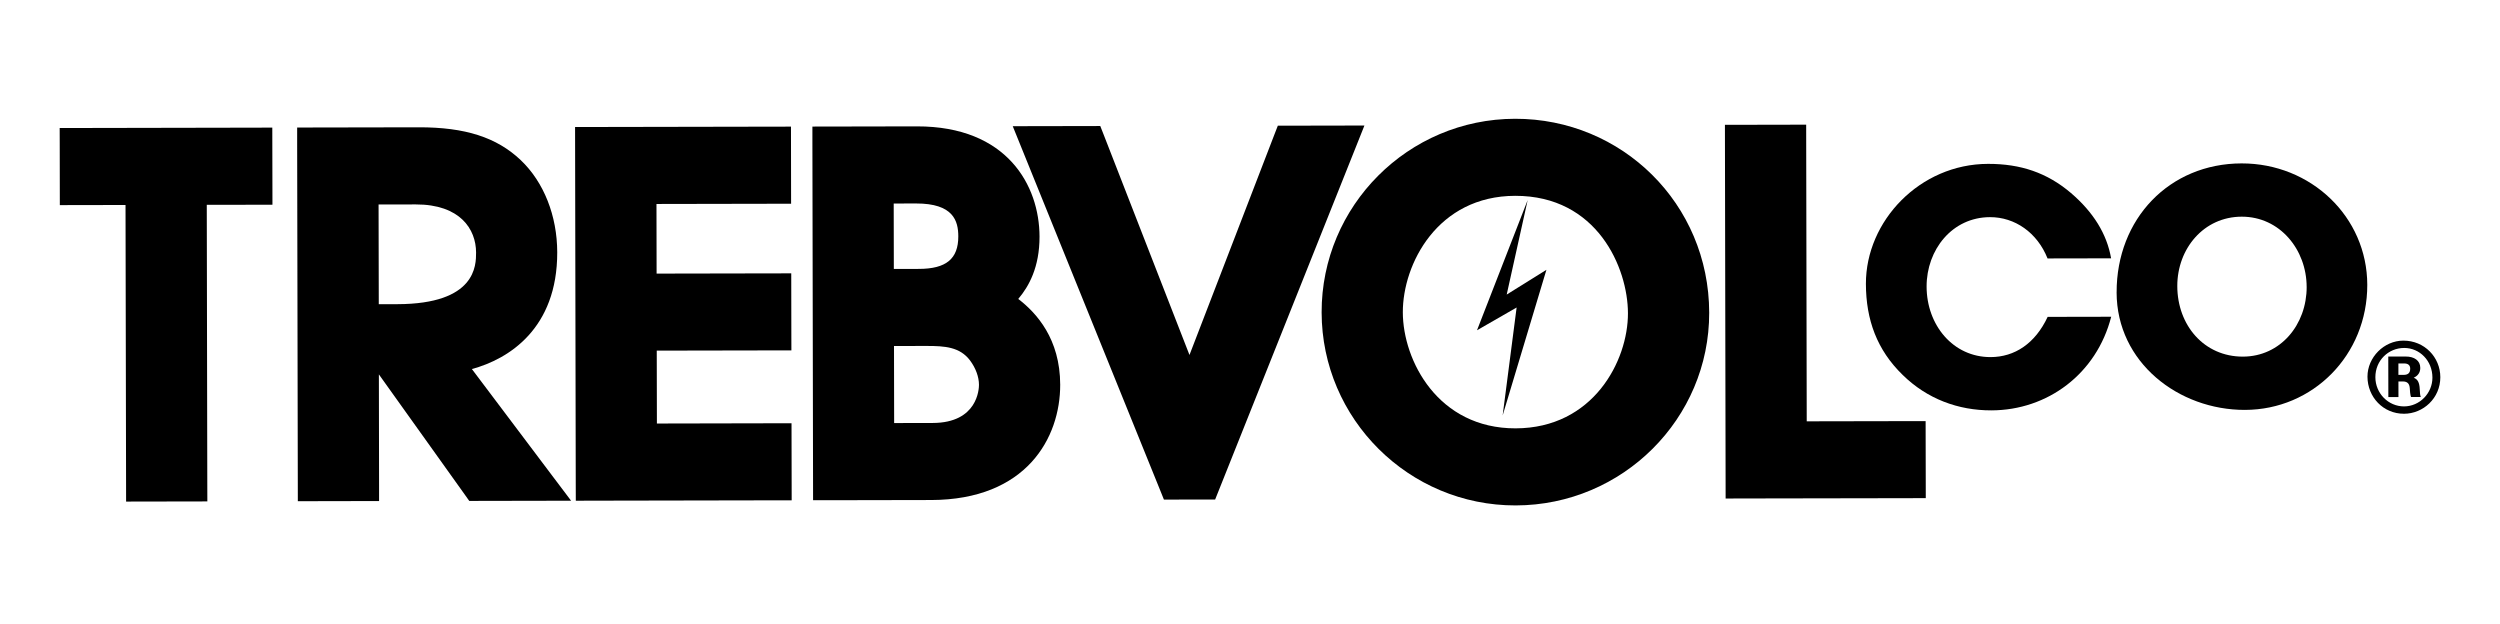 <svg id="Layer_1" xmlns="http://www.w3.org/2000/svg" version="1.1" viewBox="0 0 1000 249.69">
  
  <polygon points="82.94 200.57 76.69 200.58 56.69 200.62 50.44 200.63 50.43 194.39 50.21 82 30.18 82.03 23.93 82.05 23.92 75.79 23.89 57.45 23.87 51.21 30.12 51.2 102.68 51.06 108.92 51.04 108.93 57.29 108.97 75.63 108.98 81.88 102.74 81.9 82.71 81.93 82.92 194.32 82.94 200.57"></polygon>
  <path d="M228.44,200.29l-12.5.02-25.02.05h-3.22s-1.86-2.62-1.86-2.62l-34.29-47.99.08,44.43v6.24s-6.23.01-6.23.01l-20.01.04h-6.26s-.01-6.23-.01-6.23l-.26-136.99v-6.24s6.24-.01,6.24-.01l42.38-.08c18.57-.04,31.16,4,40.79,13.11,9.28,8.83,14.59,22.27,14.62,36.89.06,30.52-19.4,42.71-34.14,46.7l32.14,42.67,7.53,9.98ZM151.51,121.67h7.43c31.53-.07,31.5-15.58,31.49-20.68-.02-9.32-6.39-19.26-24.15-19.22l-14.85.03.08,39.87Z"></path>
  <polygon points="316.67 200.12 310.42 200.13 236.55 200.27 230.32 200.29 230.3 194.04 230.04 57.06 230.03 50.81 236.27 50.8 310.14 50.66 316.39 50.65 316.4 56.89 316.43 75.24 316.44 81.49 310.2 81.5 262.59 81.59 262.64 109.44 310.25 109.35 316.5 109.34 316.51 115.59 316.54 133.91 316.56 140.15 310.31 140.16 262.7 140.25 262.76 169.41 310.36 169.31 316.61 169.3 316.62 175.55 316.66 193.88 316.67 200.12"></polygon>
  <path d="M372.39,200.01l-40.92.08h-6.24s-.01-6.23-.01-6.23l-.26-136.99v-6.24s6.23-.01,6.23-.01l35.54-.07c36.18-.07,49.04,23.71,49.08,44.09.02,12.2-4.23,19.9-8.51,24.94,7.33,5.6,16.74,15.99,16.78,34.29.04,21.24-13.47,46.06-51.68,46.14M357.65,169.22l15.41-.03c18.05-.03,18.53-13.7,18.53-15.25,0-3.19-1.32-6.76-3.58-9.77-4.06-5.38-10.03-5.8-17.4-5.79l-13.01.02.06,30.82ZM357.53,107.58l10.04-.02c10.9-.02,15.77-4.03,15.75-13.02-.01-6.15-1.95-13.18-16.91-13.15l-8.93.02.05,26.17Z"></path>
  <polygon points="486.06 199.8 481.83 199.81 469.8 199.83 465.57 199.84 463.99 195.92 408.57 59.05 405.1 50.48 414.35 50.46 435.83 50.42 440.11 50.41 441.68 54.41 475.79 141.99 509.58 54.28 511.13 50.28 515.42 50.27 536.53 50.23 545.77 50.21 542.35 58.79 487.63 195.87 486.06 199.8"></polygon>
  <path d="M606.3,202.17c-42.74.08-77.57-34.55-77.65-77.19-.08-42.65,34.62-77.39,77.36-77.47s77.59,33.98,77.67,77.55c.08,42.42-34.62,77.02-77.37,77.11M606.06,78.33c-31.05.06-44.97,27.28-44.93,46.59.04,19.29,14.06,46.48,45.11,46.42,31.04-.06,44.98-26.98,44.94-46.04-.03-18.21-12.34-47.04-45.12-46.97"></path>
  <polygon points="770.31 199.25 764.06 199.27 696.5 199.39 690.25 199.41 690.24 193.16 689.98 56.18 689.97 49.93 696.21 49.92 716.21 49.88 722.47 49.87 722.48 56.12 722.69 168.53 764 168.45 770.25 168.44 770.26 174.68 770.3 193.01 770.31 199.25"></polygon>
  <path d="M819.02,103.38c-4.13-10.39-13.13-16.54-23.01-16.52-15.15.03-25.4,13.02-25.37,27.78.03,15.41,10.58,28.23,25.6,28.2,9.63-.02,17.84-5.43,22.82-16.09l25.42-.05c-5.86,22.86-25.48,37.41-47.95,37.45-13.22.03-25.69-4.57-35.46-14.18-10.29-9.99-14.68-22.06-14.71-36.44-.05-25.16,21.61-47.93,48.83-47.98,13.1-.03,23.63,3.55,33.15,11.62,9,7.69,14.41,16.41,16.1,26.16l-25.42.05Z"></path>
  <path d="M846.65,116.94c-.06-29.4,21.09-51.53,49.97-51.58,27.73-.05,50.24,21.35,50.29,48.56.05,28.12-21.73,49.99-48.95,50.04-26.45.05-51.26-18.9-51.32-47.02ZM922.66,114.74c-.03-14.89-10.71-28.1-25.99-28.07-15.15.03-25.78,12.76-25.75,27.78.03,15.66,10.71,28.23,26.25,28.2,15.02-.03,25.53-12.76,25.5-27.91Z"></path>
  <polygon points="611.07 80.02 590.8 132.11 606.65 123 601.06 166.18 618.57 107.92 602.68 117.83 611.07 80.02"></polygon>
  <path d="M946.99,150.67c-.01-7.77,6.64-14.41,14.33-14.42,8.49-.02,14.79,6.67,14.81,14.6.02,8.46-6.87,14.64-14.52,14.65-8.34.02-14.6-6.68-14.62-14.83ZM972.97,151.04c-.01-6.78-5.13-11.87-11.3-11.86-6.28.01-11.53,4.97-11.52,11.71.01,6.51,5.24,11.68,11.45,11.67,6.32-.01,11.38-5.32,11.37-11.52ZM964.41,158.82c-.11-.27-.27-.88-.35-1.68l-.16-1.98c-.16-1.75-1-2.59-2.82-2.58h-1.71s.01,6.25.01,6.25h-4.04s-.03-16.22-.03-16.22h6.93c3.47-.02,5.87,1.61,5.87,4.55,0,1.87-.95,3.16-2.62,3.93,1.52.61,2.29,1.75,2.41,4.64.04,1.45.16,2.48.42,3.08h-3.92ZM961.46,149.95c1.64,0,2.63-.69,2.62-2.48,0-1.41-.88-2.09-2.4-2.09h-2.32s0,4.57,0,4.57h2.09Z"></path>
</svg>